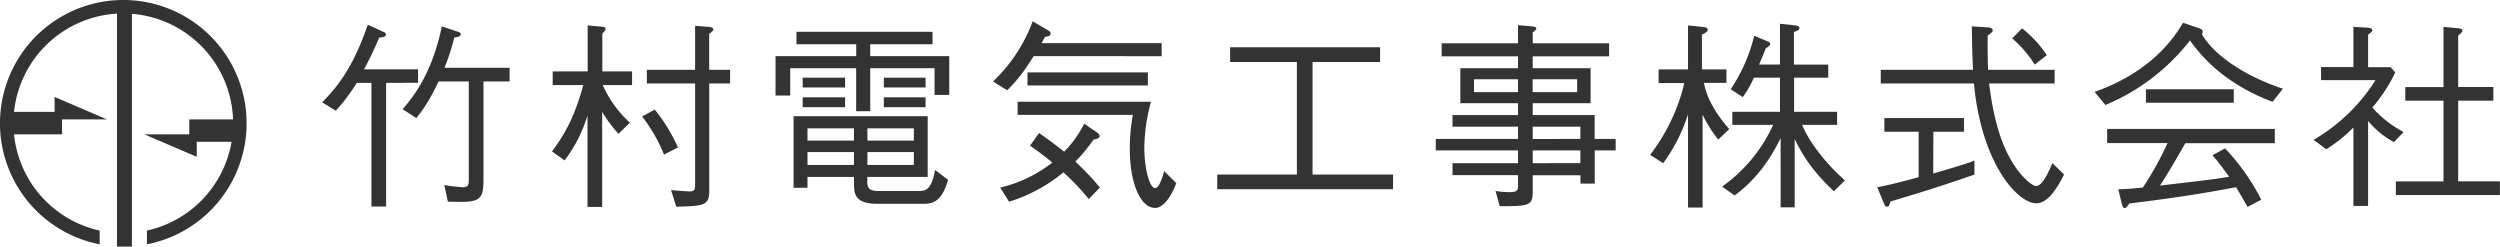 <svg id="レイヤー_1" data-name="レイヤー 1" xmlns="http://www.w3.org/2000/svg" viewBox="0 0 898.42 88.62"><defs><style>.cls-1{fill:#333;}</style></defs><path class="cls-1" d="M139.13,30.13V74.56h-5.27V30.13h-5.28a66.4,66.4,0,0,1-7.51,10l-4.92-3c4.19-4.34,10.55-10.84,16.4-27.89l5.57,2.53c.21.07.94.36.94,1,0,.87-1.23,1-2.39,1.08-1,2.46-3.61,8.1-5.49,11.42h19.44v4.84Zm35-.51V64.45c0,6.57-.65,8.45-7.95,8.45-1.73,0-3.39-.07-4.84-.07l-1.3-6a54.9,54.9,0,0,0,6.72.8c2.09,0,2.09-1.09,2.09-3.18V29.62H158c-3.33,6.87-5.28,9.76-8,13.15l-4.91-3.18c3.75-4.47,10.33-12.21,14.09-29.76l5.63,1.88c.22.07,1.16.36,1.16.94,0,.93-1.52,1.08-2.32,1.15a79.32,79.32,0,0,1-3.54,10.91h23.41v4.91Z" transform="translate(-0.38 -0.35)"/><path class="cls-1" d="M217,30.92a40,40,0,0,0,9.75,13.52l-4.12,4a52.38,52.38,0,0,1-5.85-7.88V74.71h-5.27V41.83A51.69,51.69,0,0,1,203.29,58l-4.55-3.25C203,49.13,206.83,42.63,210,30.92H199V26h12.57V9.47l4.62.43c1,.07,1.81.22,1.81.87,0,.5-.87,1.37-1.16,1.66V26h10.69v4.91Zm22,25a56.32,56.32,0,0,0-7.87-13.72l4.55-2.46A59.84,59.84,0,0,1,244,53.32Zm16.26-25.57V68.78c0,5.49-1.81,5.57-11.85,5.86l-1.88-6c4.34.43,6.58.51,6.65.51,2,0,2-.87,2-3V30.35H232.84V25.43h17.34V9.61l5.13.43c.94.08,1.45.51,1.45.87s-1.09,1.3-1.52,1.66V25.43h7.51v4.92Z" transform="translate(-0.38 -0.35)"/><path class="cls-1" d="M308.06,24.86h-23.7v9.82h-5.28V20.52h29V16.26H286.6V11.78h48.91v4.48h-22.4v4.26h28.4V34.46h-5.28v-9.6H313.11V40.32h-5.05Zm4,39.08V65.6c0,2.61.8,3.4,4.41,3.4h13.87c2.46,0,4.77-.07,6.07-7.59L341.08,65c-2.39,8.59-6.29,8.59-9,8.59H315.72c-8.46,0-8.46-3.82-8.46-7.8V63.94H290.57v3.9h-5V42.12h48.19V63.94ZM288.84,31.79V28.25h15.24v3.54Zm0,7.08V35.33h15.24v3.54Zm18.42,12V46.46H290.57v4.41Zm0,8.74V55H290.57v4.63Zm21.53-13.15H312.1v4.41h16.69Zm0,13.15V55H312.1v4.63ZM318,31.79V28.25h15v3.54Zm0,7.08V35.33h15v3.54Z" transform="translate(-0.38 -0.35)"/><path class="cls-1" d="M371.86,20.52c-3.62,5.64-5.71,8.53-9.54,12.28l-5.06-3.18A57.28,57.28,0,0,0,371.5,8l5.12,3c.66.36,1.31.73,1.31,1.45,0,.87-1.09,1-2,1.15-.43.73-.79,1.52-1.23,2.24h43.14v4.7Zm19.79,51.37a87,87,0,0,0-9.1-9.61A56.8,56.8,0,0,1,363,72.83l-3.18-5.06a48.43,48.43,0,0,0,18.72-9c-2-1.73-4.77-3.83-8-6.07l3.25-4.55c4.12,2.89,5.56,4,9,6.72A38.82,38.82,0,0,0,390,44.8l4.41,3c.36.29,1.15.87,1.15,1.52s-1.08,1-2.24,1.23a55.34,55.34,0,0,1-6.5,7.87,93.85,93.85,0,0,1,8.82,9.32Zm23.85,3.18c-5.21,0-9.11-8.67-9.11-21.31a68.16,68.16,0,0,1,1.09-12.14h-41.4v-4.7H414a65.65,65.65,0,0,0-2.39,16.55c0,6.93,1.74,14.45,3.91,14.45,1.37,0,2.38-3.25,3.25-6.07l4.33,4.33C420.91,72,418,75.07,415.5,75.07Zm-45.88-44v-4.7h43.27v4.7Z" transform="translate(-0.38 -0.35)"/><path class="cls-1" d="M437.82,68.35V63.08h28.62V22.62h-24V17.34h53.9v5.28H472.07V63.08H501v5.27Z" transform="translate(-0.38 -0.35)"/><path class="cls-1" d="M551.19,20.59v4.27H572V37.43H551.19v4.26h22.25v8.6H581v4.12h-7.52V66.33h-5.13v-3H551.19v5.64c0,5.2-.94,5.49-11.85,5.49l-1.52-5.49a30.27,30.27,0,0,0,5,.43c3.1,0,3.1-.94,3.1-2.53V63.29H522.36V59h23.55V54.41H516.36V50.29h29.55V45.88H522.36V41.69h23.55V37.43H525.18V24.86h20.73V20.59H518.46V15.9h27.45V9.39l5.06.44c.51.07,1.52.14,1.52.79,0,.29-.15.51-1.3,1.38v3.9h27.45v4.69Zm-5.28,12.86V28.83H530.09v4.62Zm21.25-4.62h-16v4.62h16Zm1.15,21.46V45.88H551.19v4.41Zm0,8.67V54.41H551.19V59Z" transform="translate(-0.38 -0.35)"/><path class="cls-1" d="M617.88,50.5a43,43,0,0,1-5.64-9V74.93H607V41.47A61.79,61.79,0,0,1,598.08,59l-4.7-3a68.23,68.23,0,0,0,12.29-25.79h-9.25V25.29H607V9.47L612,10c.72.07,2.09.15,2.09,1.09,0,.79-1.52,1.44-2.09,1.66V25.29h8.81v4.84h-8.09c1.37,7.66,7.15,14.38,9.1,16.62Zm41.54,18.57c-6.86-6.43-10.84-12-14.09-18.78V74.85h-5.05V50c-3.83,7.73-8.75,14.88-16.55,20.59l-4.48-3.18A55.38,55.38,0,0,0,637.6,45.23H622.93v-4.7h17.13V28.25h-9.39a35.74,35.74,0,0,1-4,7l-4.33-2.82a60.31,60.31,0,0,0,8.45-19.22l5,2.1a.91.91,0,0,1,.72.87c0,.43-.36.79-1.59,1.58-1.3,3.26-1.52,3.83-2.39,5.79h7.52V8.89l5.49.58c1.08.14,1.52.65,1.52,1,0,.72-1.3,1.15-2,1.37V23.56H657.4v4.69H645.12V40.53h15.46v4.7H648c3,7.23,9.75,15,15.39,19.94Z" transform="translate(-0.38 -0.35)"/><path class="cls-1" d="M695.12,62.71c11.84-3.46,13.29-4,14.81-4.69v5.06c-11.35,4-22.11,7.29-30.2,9.68-.29,1.23-.51,1.88-1.23,1.88-.51,0-.8-.51-.94-.8L675,67.63c4.41-.8,9.9-2.24,14.88-3.61V47.69H677.56V42.77h28.61v4.92h-11ZM715.2,30.35c1.74,14,4.77,23,9.18,29.62,2.16,3.32,6,7.22,7.73,7.22,2.24,0,4.55-5.13,5.85-8.23l4.19,4.12c-2.67,5.2-5.92,10.33-10,10.33-6.57,0-19.65-13.95-22.4-43.06H676.26V25.43h33.16c-.36-7.08-.36-11.48-.43-15.6l5.85.36c1.3.07,1.66.72,1.66,1.08,0,.73-1.23,1.45-1.8,1.81-.08,4.12,0,8.52.14,12.35h23.91v4.92Zm11.85-19.8a40.89,40.89,0,0,1,8.89,9.61l-4.34,3.4a41.7,41.7,0,0,0-8.09-9.4Z" transform="translate(-0.38 -0.35)"/><path class="cls-1" d="M817.08,36.92a68,68,0,0,1-18.35-10.11,57.52,57.52,0,0,1-11.35-11.92A75.07,75.07,0,0,1,757,38.08l-3.9-4.7c15.1-5.35,25.57-14.16,31.79-24.85l5.49,1.88c.86.28,1.59.57,1.59,1.3a2.49,2.49,0,0,1-.29.94c4.12,7.15,14.52,14.73,29.11,19.58ZM785.72,51.81c-4.55,8-7.37,12.57-9.1,15.24,6.57-.8,13.94-1.59,20.23-2.46,1.95-.29,3.32-.5,4.62-.72-3.39-4.62-4.26-5.71-6-7.73L800,53.68a77.65,77.65,0,0,1,13,18.43l-4.91,2.6c-3.11-5.42-3.33-5.71-4.12-7.08-9.25,1.73-19.87,3.61-38.44,5.85-.43.72-1.08,1.66-1.52,1.66-.65,0-.94-.87-1.08-1.37l-1.3-5.42c2.31,0,3.76-.14,8.81-.58a118.13,118.13,0,0,0,8.89-16H757.62V46.68h60.25v5.13ZM771.56,37.28V32.44h31.57v4.84Z" transform="translate(-0.38 -0.35)"/><path class="cls-1" d="M846.12,46.17A54.78,54.78,0,0,1,836.37,54l-4.55-3.39a65.15,65.15,0,0,0,22.25-21.46H834.49v-4.7h11.63V10l5.06.29c.51.08,1.74.15,1.74.87,0,.43-.15.58-1.52,1.66V24.49h8.09l1.66,1.88A56,56,0,0,1,852.92,39a39.64,39.64,0,0,0,11.27,8.81l-3.54,3.61a32.46,32.46,0,0,1-9.25-7.58V74.35h-5.28ZM878.49,10l5.28.51c.57.07,1.51.22,1.51.79s-.43.94-1.51,1.81v18.5h12.64v4.91H883.77v29h15v4.92H861.37V65.53h17.12v-29H864.77V31.65h13.72Z" transform="translate(-0.38 -0.35)"/><path class="cls-1" d="M44.69.35a44.31,44.31,0,0,0-8.49,87.8V83.21A39.48,39.48,0,0,1,5.42,48.63H22.68V43.25H38.82L20,35.18v5.38H5.42a39.5,39.5,0,0,1,37-35.31V89h5.37V5.32A39.47,39.47,0,0,1,84.13,43.25H68.4v5.38H52.27L71.09,56.7V51.32H83.6A39.49,39.49,0,0,1,53.18,83.21v4.94A44.31,44.31,0,0,0,44.69.35Z" transform="translate(-0.38 -0.35)"/></svg>